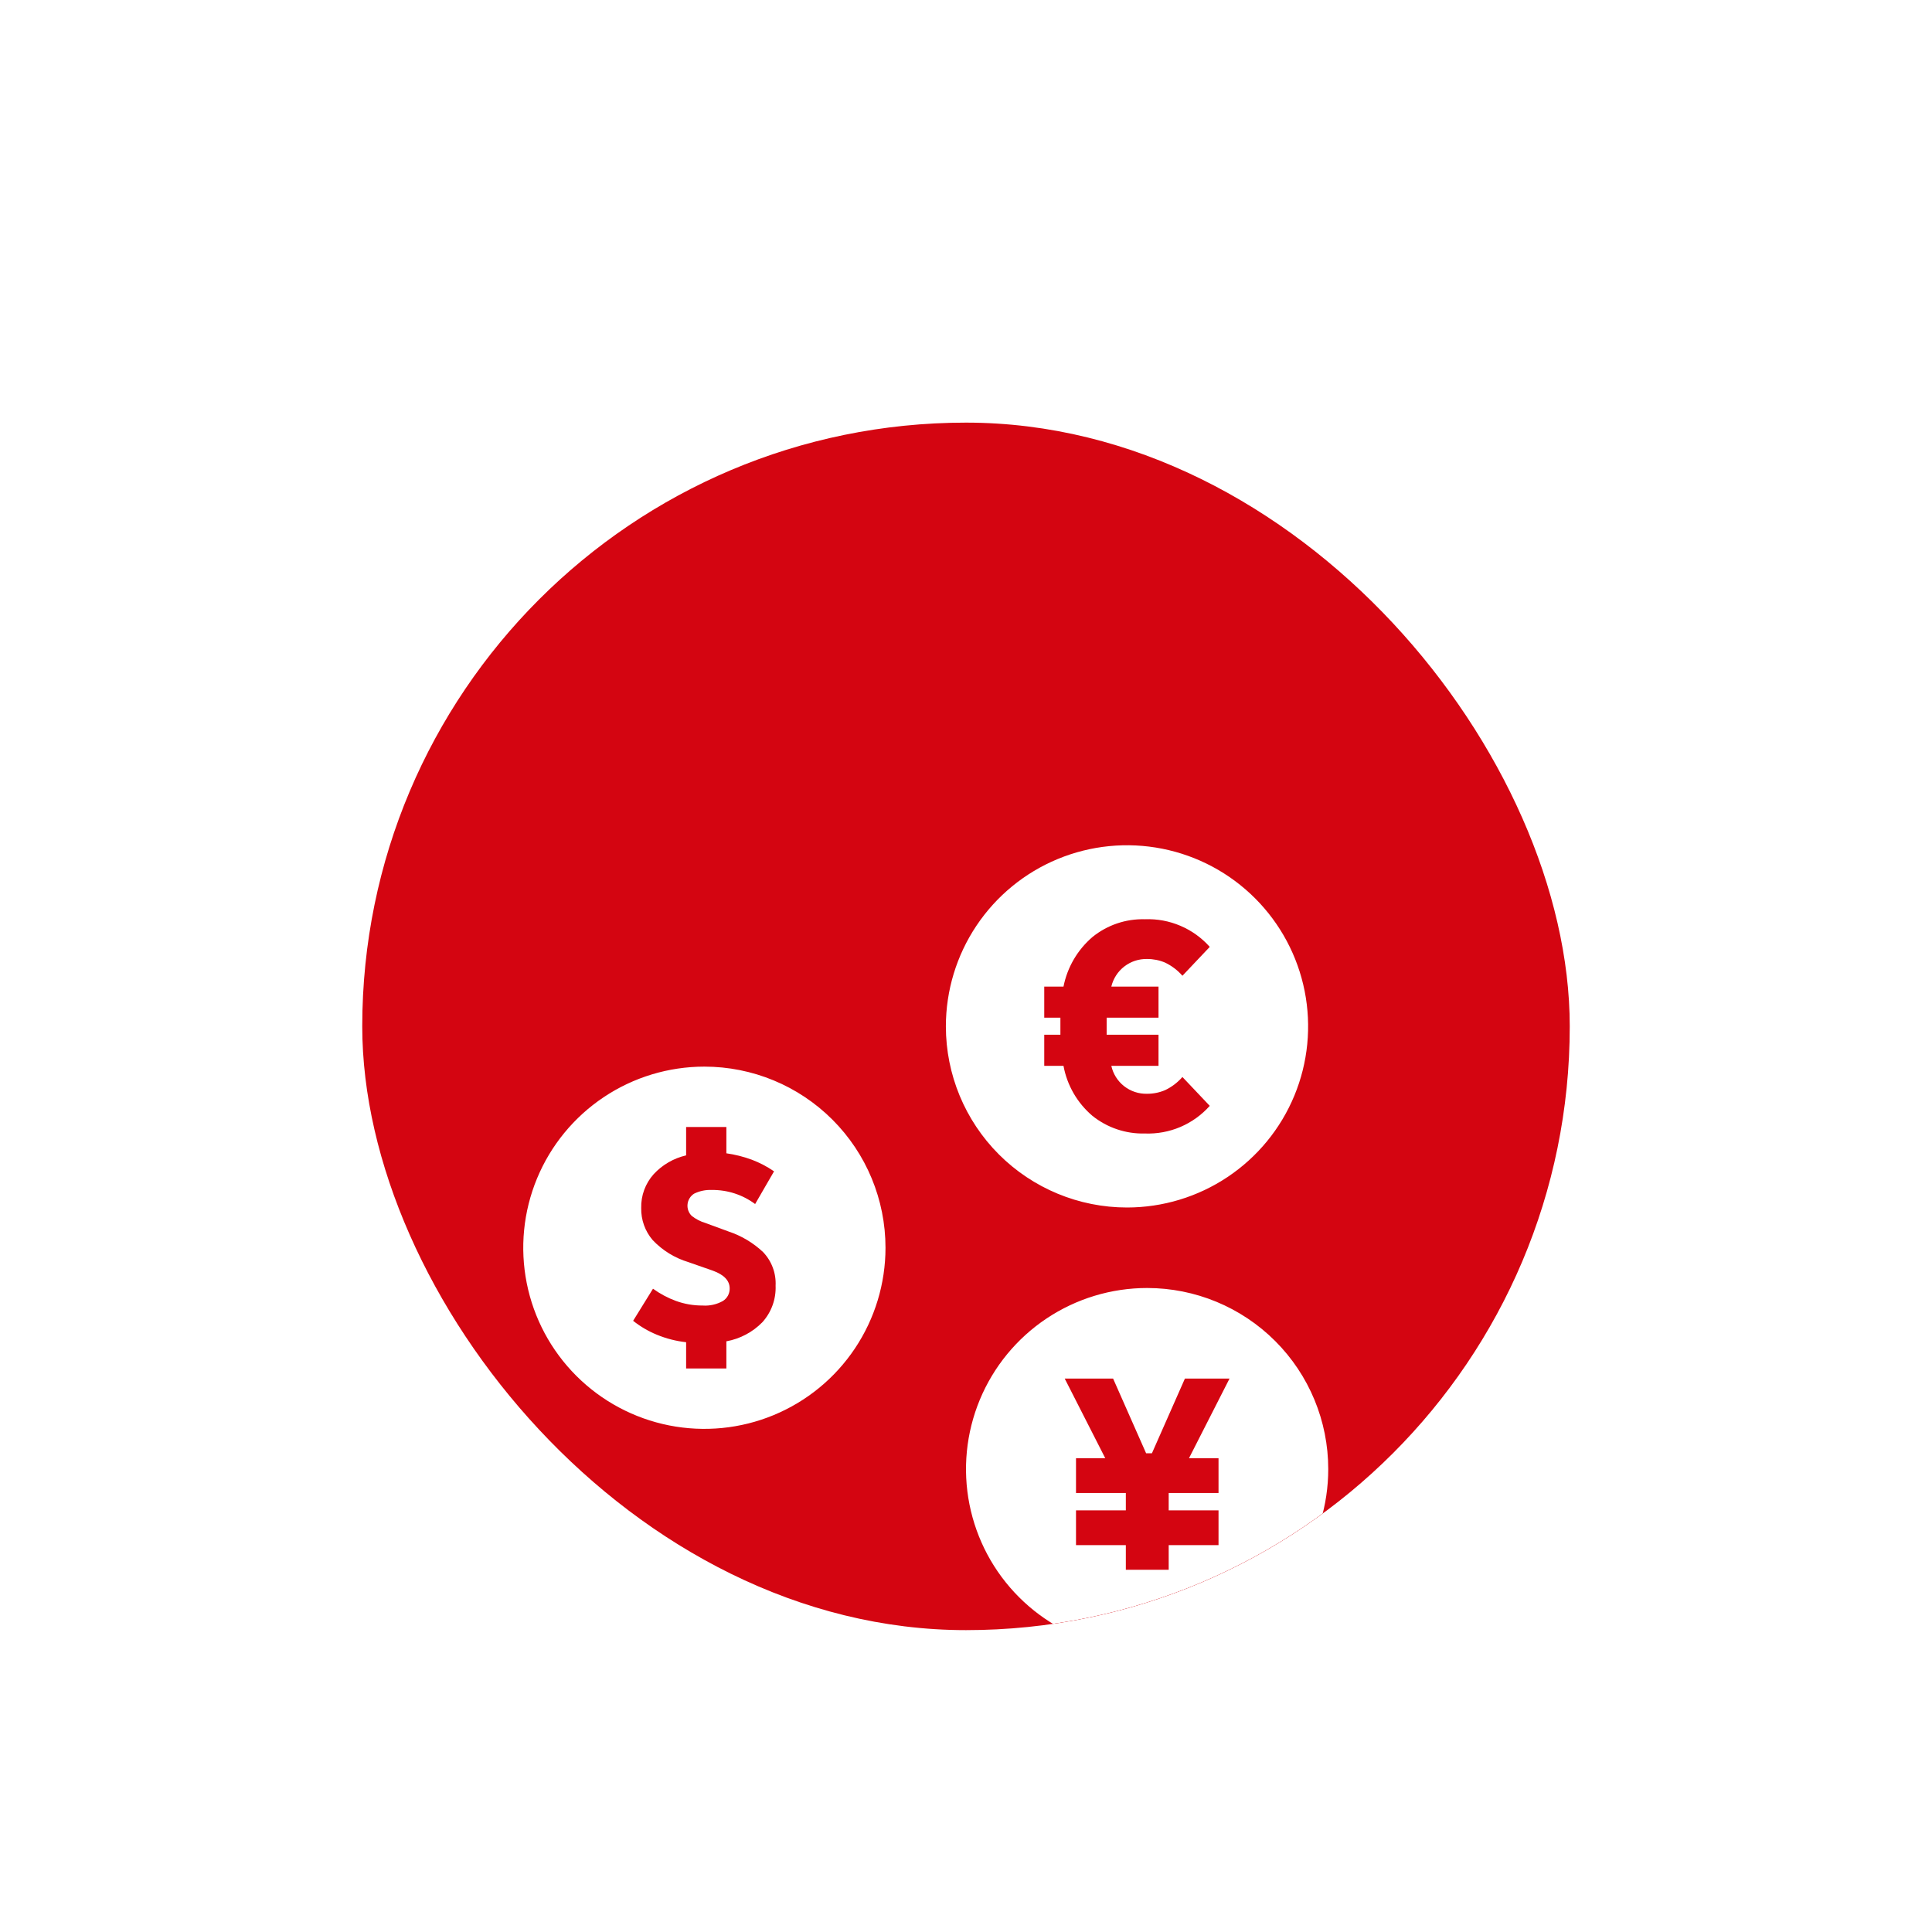 <svg width="96" height="96" viewBox="0 0 96 96" fill="none" xmlns="http://www.w3.org/2000/svg">
<g filter="url(#filter0_ddd_3554_21324)">
<g clip-path="url(#clip0_3554_21324)">
<rect x="18" y="10" width="60" height="60" rx="30" fill="#D40511"/>
<g filter="url(#filter1_ddd_3554_21324)">
<path d="M35 31C33.22 31 31.48 31.528 30 32.517C28.52 33.506 27.366 34.911 26.685 36.556C26.004 38.2 25.826 40.01 26.173 41.756C26.52 43.502 27.377 45.105 28.636 46.364C29.895 47.623 31.498 48.48 33.244 48.827C34.99 49.174 36.8 48.996 38.444 48.315C40.089 47.634 41.494 46.48 42.483 45C43.472 43.52 44 41.78 44 40C44 37.613 43.052 35.324 41.364 33.636C39.676 31.948 37.387 31 35 31V31ZM37.884 43.699C37.4 44.194 36.774 44.526 36.093 44.649V46H34.093V44.694C33.594 44.639 33.105 44.514 32.64 44.322C32.216 44.148 31.819 43.916 31.46 43.63L32.447 42.035C32.798 42.289 33.182 42.494 33.588 42.643C34.013 42.797 34.463 42.874 34.915 42.871C35.267 42.896 35.618 42.816 35.925 42.643C36.029 42.576 36.115 42.484 36.173 42.375C36.231 42.266 36.26 42.143 36.257 42.02C36.257 41.635 35.979 41.342 35.424 41.14L34.205 40.714C33.529 40.51 32.917 40.133 32.432 39.62C32.052 39.177 31.849 38.609 31.861 38.025C31.846 37.408 32.067 36.807 32.478 36.347C32.91 35.879 33.473 35.553 34.093 35.41V34H36.093V35.307C36.525 35.368 36.95 35.475 37.36 35.626C37.749 35.774 38.119 35.967 38.462 36.203L37.522 37.828C36.898 37.363 36.139 37.118 35.362 37.129C35.061 37.116 34.761 37.179 34.491 37.312C34.401 37.368 34.324 37.444 34.268 37.535C34.211 37.625 34.175 37.727 34.164 37.833C34.152 37.938 34.164 38.045 34.199 38.146C34.234 38.246 34.292 38.338 34.367 38.413C34.571 38.575 34.804 38.696 35.054 38.77L36.21 39.195C36.845 39.407 37.427 39.755 37.915 40.213C38.127 40.434 38.292 40.697 38.399 40.984C38.507 41.271 38.554 41.578 38.539 41.884C38.566 42.551 38.331 43.202 37.884 43.699V43.699ZM56 38C57.78 38 59.52 37.472 61 36.483C62.48 35.494 63.634 34.089 64.315 32.444C64.996 30.8 65.174 28.99 64.827 27.244C64.48 25.498 63.623 23.895 62.364 22.636C61.105 21.377 59.502 20.52 57.756 20.173C56.01 19.826 54.2 20.004 52.556 20.685C50.911 21.366 49.506 22.52 48.517 24C47.528 25.48 47 27.22 47 29C47 31.387 47.948 33.676 49.636 35.364C51.324 37.052 53.613 38 56 38V38ZM51.888 29.416H52.691V28.568H51.888V27.025H52.844C53.034 26.063 53.542 25.194 54.287 24.557C55.021 23.963 55.943 23.651 56.887 23.677C57.493 23.653 58.096 23.764 58.653 24.002C59.211 24.239 59.709 24.597 60.112 25.05L58.754 26.485C58.514 26.21 58.22 25.987 57.89 25.83C57.607 25.71 57.302 25.65 56.995 25.652C56.587 25.643 56.188 25.775 55.865 26.025C55.542 26.275 55.314 26.628 55.221 27.025H57.566V28.568H54.989V29.416H57.566V30.96H55.221C55.309 31.361 55.535 31.72 55.858 31.973C56.182 32.226 56.584 32.359 56.995 32.349C57.302 32.351 57.607 32.29 57.89 32.17C58.22 32.013 58.514 31.79 58.754 31.515L60.112 32.949C59.709 33.402 59.211 33.76 58.653 33.998C58.096 34.235 57.492 34.346 56.887 34.323C55.941 34.347 55.017 34.036 54.279 33.443C53.529 32.805 53.022 31.928 52.844 30.96H51.888V29.416ZM57 42C55.22 42 53.48 42.528 52 43.517C50.52 44.506 49.366 45.911 48.685 47.556C48.004 49.2 47.826 51.01 48.173 52.756C48.52 54.502 49.377 56.105 50.636 57.364C51.895 58.623 53.498 59.48 55.244 59.827C56.99 60.174 58.8 59.996 60.444 59.315C62.089 58.634 63.494 57.48 64.483 56C65.472 54.52 66 52.78 66 51C66 48.613 65.052 46.324 63.364 44.636C61.676 42.948 59.387 42 57 42ZM60.548 50.458V52.185H58.072V53.049H60.548V54.776H58.072V56H55.942V54.776H53.466V53.049H55.942V52.185H53.466V50.458H54.92L52.905 46.5H55.309L56.95 50.213H57.238L58.878 46.5H61.095L59.08 50.458H60.548Z" fill="white"/>
</g>
</g>
</g>
<defs>
<filter id="filter0_ddd_3554_21324" x="0" y="0" width="96" height="96" filterUnits="userSpaceOnUse" color-interpolation-filters="sRGB">
<feFlood flood-opacity="0" result="BackgroundImageFix"/>
<feColorMatrix in="SourceAlpha" type="matrix" values="0 0 0 0 0 0 0 0 0 0 0 0 0 0 0 0 0 0 127 0" result="hardAlpha"/>
<feOffset dy="1"/>
<feGaussianBlur stdDeviation="1"/>
<feColorMatrix type="matrix" values="0 0 0 0 0 0 0 0 0 0 0 0 0 0 0 0 0 0 0.1 0"/>
<feBlend mode="normal" in2="BackgroundImageFix" result="effect1_dropShadow_3554_21324"/>
<feColorMatrix in="SourceAlpha" type="matrix" values="0 0 0 0 0 0 0 0 0 0 0 0 0 0 0 0 0 0 127 0" result="hardAlpha"/>
<feOffset dy="8"/>
<feGaussianBlur stdDeviation="9"/>
<feColorMatrix type="matrix" values="0 0 0 0 0 0 0 0 0 0 0 0 0 0 0 0 0 0 0.1 0"/>
<feBlend mode="normal" in2="effect1_dropShadow_3554_21324" result="effect2_dropShadow_3554_21324"/>
<feColorMatrix in="SourceAlpha" type="matrix" values="0 0 0 0 0 0 0 0 0 0 0 0 0 0 0 0 0 0 127 0" result="hardAlpha"/>
<feOffset dy="2"/>
<feGaussianBlur stdDeviation="3"/>
<feColorMatrix type="matrix" values="0 0 0 0 0 0 0 0 0 0 0 0 0 0 0 0 0 0 0.1 0"/>
<feBlend mode="normal" in2="effect2_dropShadow_3554_21324" result="effect3_dropShadow_3554_21324"/>
<feBlend mode="normal" in="SourceGraphic" in2="effect3_dropShadow_3554_21324" result="shape"/>
</filter>
<filter id="filter1_ddd_3554_21324" x="8" y="10" width="76" height="76" filterUnits="userSpaceOnUse" color-interpolation-filters="sRGB">
<feFlood flood-opacity="0" result="BackgroundImageFix"/>
<feColorMatrix in="SourceAlpha" type="matrix" values="0 0 0 0 0 0 0 0 0 0 0 0 0 0 0 0 0 0 127 0" result="hardAlpha"/>
<feOffset dy="1"/>
<feGaussianBlur stdDeviation="1"/>
<feColorMatrix type="matrix" values="0 0 0 0 0 0 0 0 0 0 0 0 0 0 0 0 0 0 0.1 0"/>
<feBlend mode="normal" in2="BackgroundImageFix" result="effect1_dropShadow_3554_21324"/>
<feColorMatrix in="SourceAlpha" type="matrix" values="0 0 0 0 0 0 0 0 0 0 0 0 0 0 0 0 0 0 127 0" result="hardAlpha"/>
<feOffset dy="8"/>
<feGaussianBlur stdDeviation="9"/>
<feColorMatrix type="matrix" values="0 0 0 0 0 0 0 0 0 0 0 0 0 0 0 0 0 0 0.1 0"/>
<feBlend mode="normal" in2="effect1_dropShadow_3554_21324" result="effect2_dropShadow_3554_21324"/>
<feColorMatrix in="SourceAlpha" type="matrix" values="0 0 0 0 0 0 0 0 0 0 0 0 0 0 0 0 0 0 127 0" result="hardAlpha"/>
<feOffset dy="2"/>
<feGaussianBlur stdDeviation="3"/>
<feColorMatrix type="matrix" values="0 0 0 0 0 0 0 0 0 0 0 0 0 0 0 0 0 0 0.1 0"/>
<feBlend mode="normal" in2="effect2_dropShadow_3554_21324" result="effect3_dropShadow_3554_21324"/>
<feBlend mode="normal" in="SourceGraphic" in2="effect3_dropShadow_3554_21324" result="shape"/>
</filter>
<clipPath id="clip0_3554_21324">
<rect x="18" y="10" width="60" height="60" rx="30" fill="white"/>
</clipPath>
</defs>
</svg>
